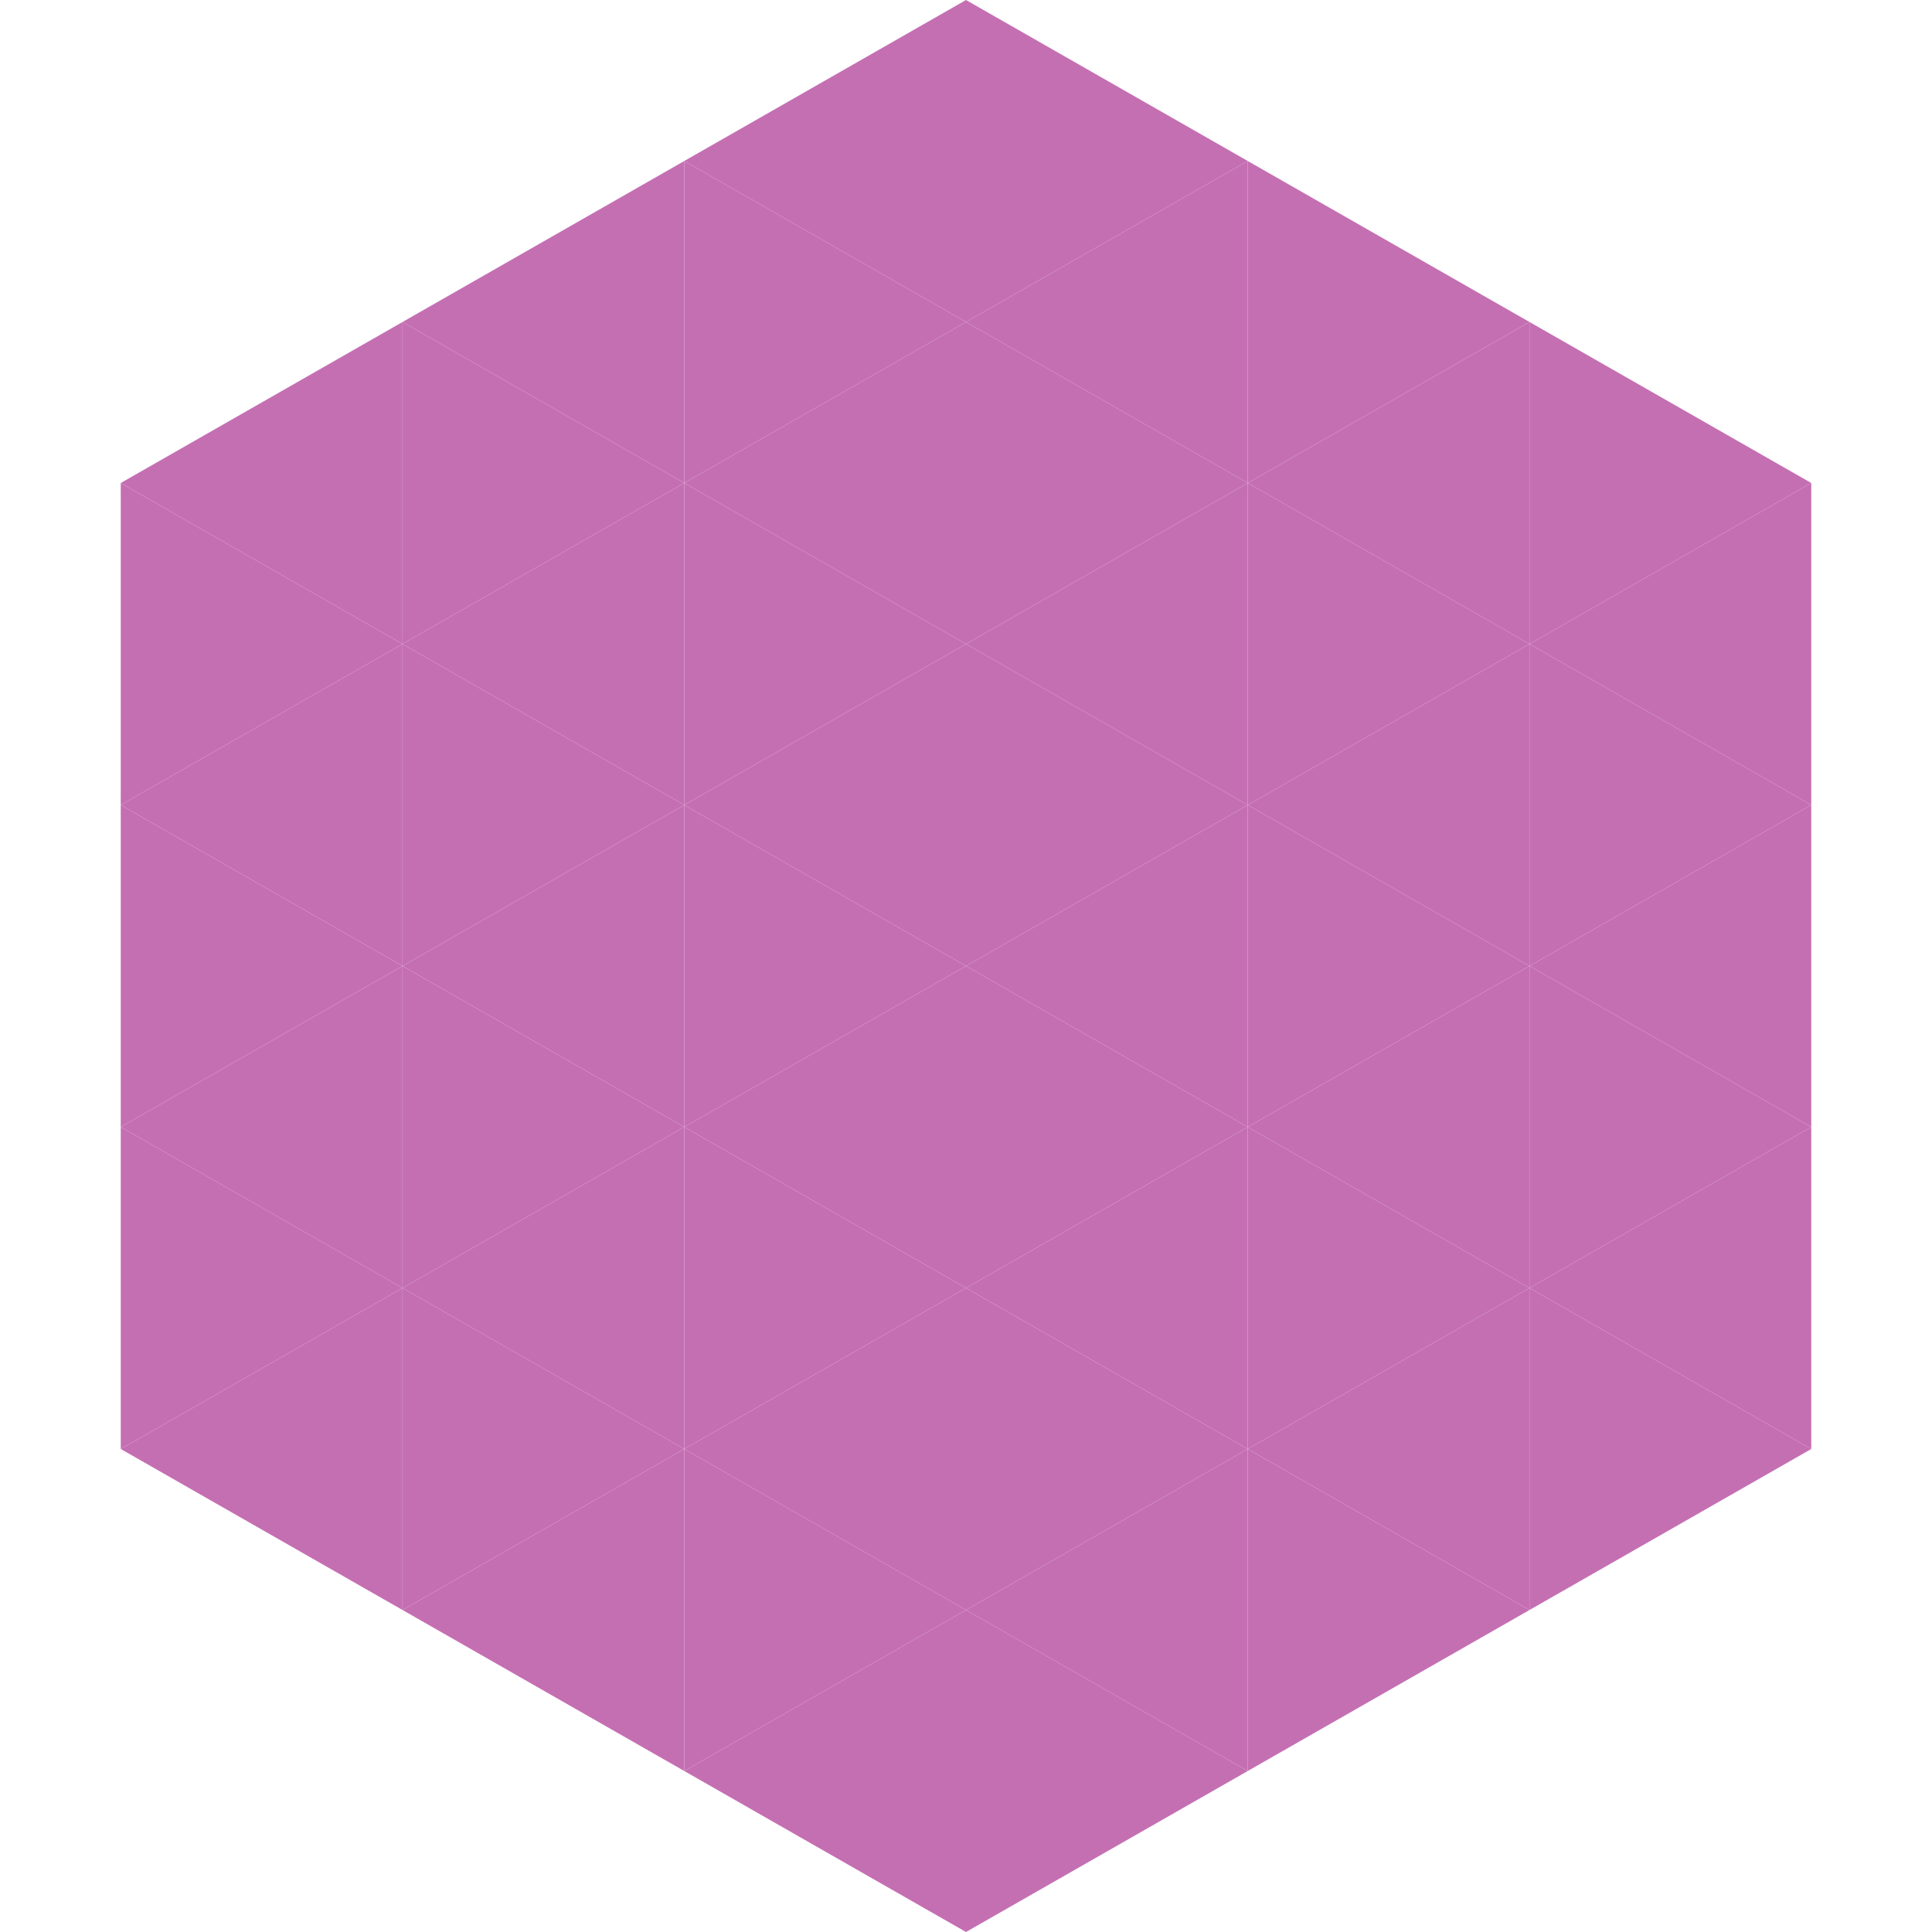 <?xml version="1.0"?>
<!-- Generated by SVGo -->
<svg width="240" height="240"
     xmlns="http://www.w3.org/2000/svg"
     xmlns:xlink="http://www.w3.org/1999/xlink">
<polygon points="50,40 15,60 50,80" style="fill:rgb(197,111,179)" />
<polygon points="190,40 225,60 190,80" style="fill:rgb(197,111,179)" />
<polygon points="15,60 50,80 15,100" style="fill:rgb(197,111,179)" />
<polygon points="225,60 190,80 225,100" style="fill:rgb(197,111,179)" />
<polygon points="50,80 15,100 50,120" style="fill:rgb(197,111,179)" />
<polygon points="190,80 225,100 190,120" style="fill:rgb(197,111,179)" />
<polygon points="15,100 50,120 15,140" style="fill:rgb(197,111,179)" />
<polygon points="225,100 190,120 225,140" style="fill:rgb(197,111,179)" />
<polygon points="50,120 15,140 50,160" style="fill:rgb(197,111,179)" />
<polygon points="190,120 225,140 190,160" style="fill:rgb(197,111,179)" />
<polygon points="15,140 50,160 15,180" style="fill:rgb(197,111,179)" />
<polygon points="225,140 190,160 225,180" style="fill:rgb(197,111,179)" />
<polygon points="50,160 15,180 50,200" style="fill:rgb(197,111,179)" />
<polygon points="190,160 225,180 190,200" style="fill:rgb(197,111,179)" />
<polygon points="15,180 50,200 15,220" style="fill:rgb(255,255,255); fill-opacity:0" />
<polygon points="225,180 190,200 225,220" style="fill:rgb(255,255,255); fill-opacity:0" />
<polygon points="50,0 85,20 50,40" style="fill:rgb(255,255,255); fill-opacity:0" />
<polygon points="190,0 155,20 190,40" style="fill:rgb(255,255,255); fill-opacity:0" />
<polygon points="85,20 50,40 85,60" style="fill:rgb(197,111,179)" />
<polygon points="155,20 190,40 155,60" style="fill:rgb(197,111,179)" />
<polygon points="50,40 85,60 50,80" style="fill:rgb(197,111,179)" />
<polygon points="190,40 155,60 190,80" style="fill:rgb(197,111,179)" />
<polygon points="85,60 50,80 85,100" style="fill:rgb(197,111,179)" />
<polygon points="155,60 190,80 155,100" style="fill:rgb(197,111,179)" />
<polygon points="50,80 85,100 50,120" style="fill:rgb(197,111,179)" />
<polygon points="190,80 155,100 190,120" style="fill:rgb(197,111,179)" />
<polygon points="85,100 50,120 85,140" style="fill:rgb(197,111,179)" />
<polygon points="155,100 190,120 155,140" style="fill:rgb(197,111,179)" />
<polygon points="50,120 85,140 50,160" style="fill:rgb(197,111,179)" />
<polygon points="190,120 155,140 190,160" style="fill:rgb(197,111,179)" />
<polygon points="85,140 50,160 85,180" style="fill:rgb(197,111,179)" />
<polygon points="155,140 190,160 155,180" style="fill:rgb(197,111,179)" />
<polygon points="50,160 85,180 50,200" style="fill:rgb(197,111,179)" />
<polygon points="190,160 155,180 190,200" style="fill:rgb(197,111,179)" />
<polygon points="85,180 50,200 85,220" style="fill:rgb(197,111,179)" />
<polygon points="155,180 190,200 155,220" style="fill:rgb(197,111,179)" />
<polygon points="120,0 85,20 120,40" style="fill:rgb(197,111,179)" />
<polygon points="120,0 155,20 120,40" style="fill:rgb(197,111,179)" />
<polygon points="85,20 120,40 85,60" style="fill:rgb(197,111,179)" />
<polygon points="155,20 120,40 155,60" style="fill:rgb(197,111,179)" />
<polygon points="120,40 85,60 120,80" style="fill:rgb(197,111,179)" />
<polygon points="120,40 155,60 120,80" style="fill:rgb(197,111,179)" />
<polygon points="85,60 120,80 85,100" style="fill:rgb(197,111,179)" />
<polygon points="155,60 120,80 155,100" style="fill:rgb(197,111,179)" />
<polygon points="120,80 85,100 120,120" style="fill:rgb(197,111,179)" />
<polygon points="120,80 155,100 120,120" style="fill:rgb(197,111,179)" />
<polygon points="85,100 120,120 85,140" style="fill:rgb(197,111,179)" />
<polygon points="155,100 120,120 155,140" style="fill:rgb(197,111,179)" />
<polygon points="120,120 85,140 120,160" style="fill:rgb(197,111,179)" />
<polygon points="120,120 155,140 120,160" style="fill:rgb(197,111,179)" />
<polygon points="85,140 120,160 85,180" style="fill:rgb(197,111,179)" />
<polygon points="155,140 120,160 155,180" style="fill:rgb(197,111,179)" />
<polygon points="120,160 85,180 120,200" style="fill:rgb(197,111,179)" />
<polygon points="120,160 155,180 120,200" style="fill:rgb(197,111,179)" />
<polygon points="85,180 120,200 85,220" style="fill:rgb(197,111,179)" />
<polygon points="155,180 120,200 155,220" style="fill:rgb(197,111,179)" />
<polygon points="120,200 85,220 120,240" style="fill:rgb(197,111,179)" />
<polygon points="120,200 155,220 120,240" style="fill:rgb(197,111,179)" />
<polygon points="85,220 120,240 85,260" style="fill:rgb(255,255,255); fill-opacity:0" />
<polygon points="155,220 120,240 155,260" style="fill:rgb(255,255,255); fill-opacity:0" />
</svg>
